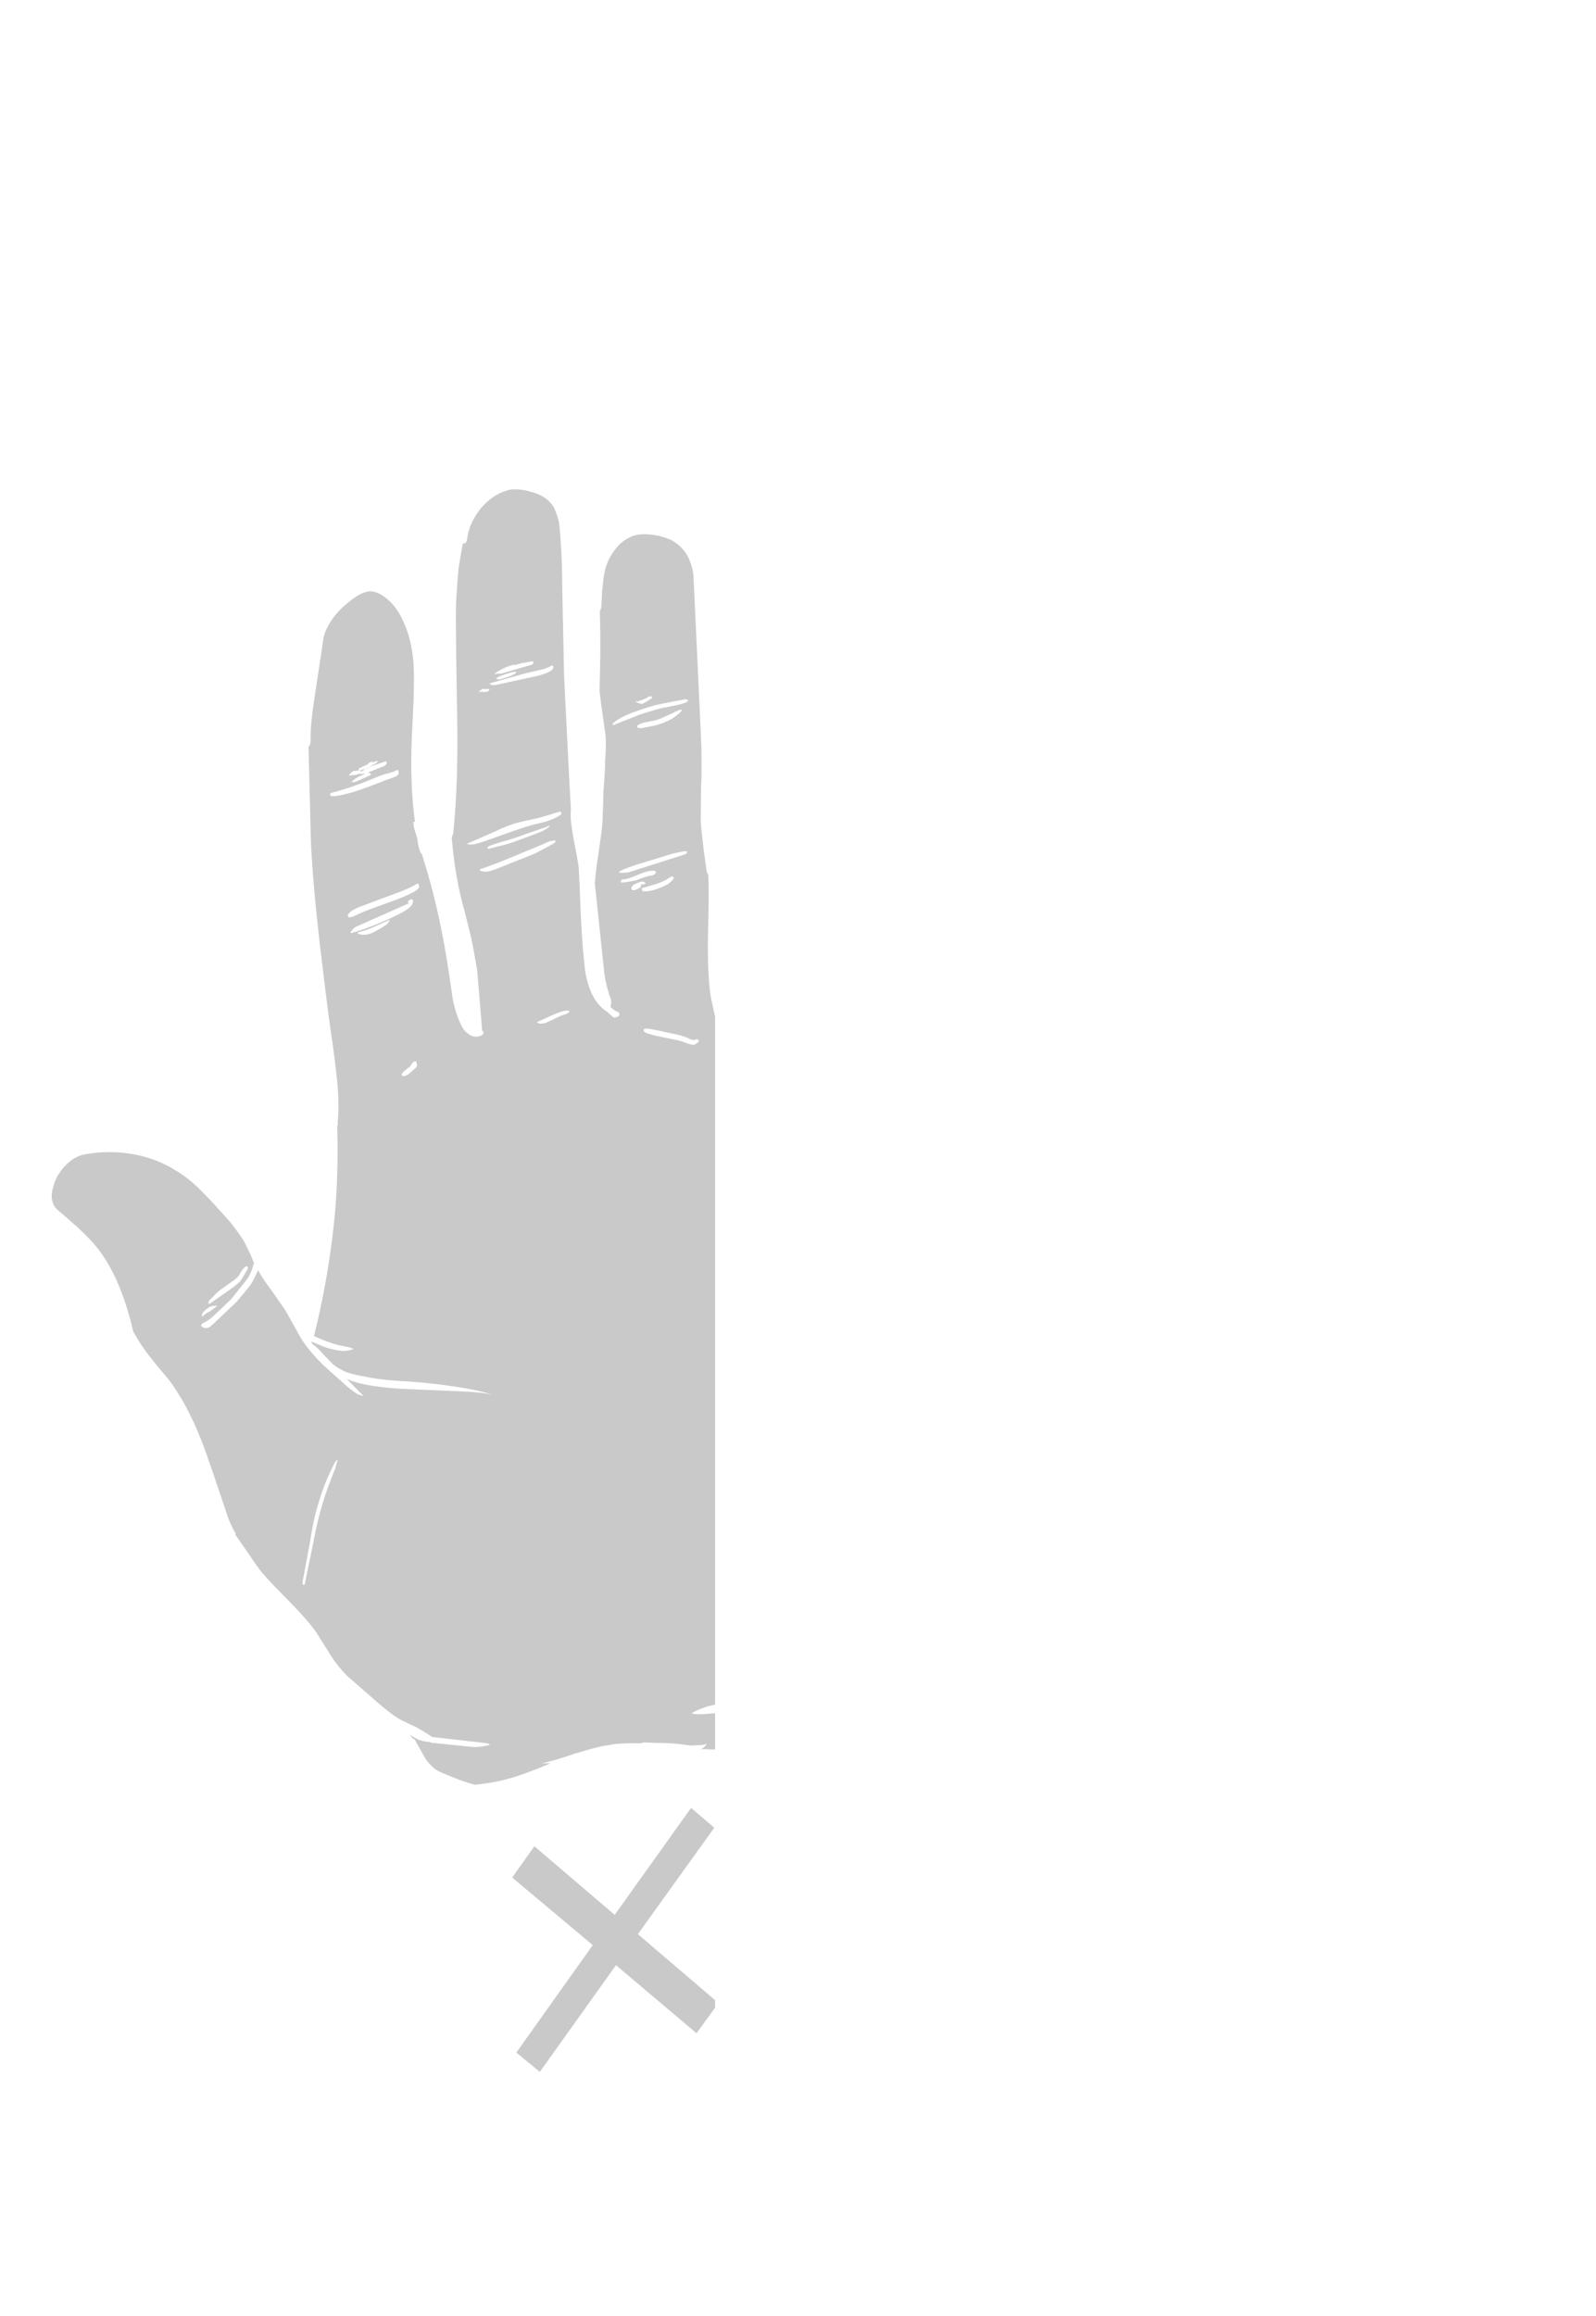 <?xml version="1.0" encoding="utf-8"?><!--Generator: Adobe Illustrator 26.1.0, SVG Export Plug-In . SVG Version: 6.00 Build 0)--><svg version="1.1" id="Ebene_1" xmlns="http://www.w3.org/2000/svg" xmlns:xlink="http://www.w3.org/1999/xlink" x="0px" y="0px" viewBox="0 0 612 887.9" style="enable-background:new 0 0 612 887.9;" xml:space="preserve"><style type="text/css">.st0{fill:#C9C9C9;}</style><g><polygon class="st0" points="273.9,700.7 265,693.1 235.7,734.1 204.9,707.8 196.4,719.8 227.3,745.7 198,786.9 207,794.3 
		236.2,753.4 267.1,779.5 274.2,769.7 274.2,766.8 244.6,741.5 	"/><path class="st0" d="M141.8,294c-0.5,0.2-1,0.4-1.4,0.7l0.6-0.2L141.8,294z"/><path class="st0" d="M268.3,657.2c-1.4,0-2.4-0.1-3.1-0.4c1.4-0.9,3.4-1.7,6-2.6l3-0.7V389.8c-0.9-4.2-1.6-7.1-1.8-8.7
		c-0.8-5.7-1.1-13.6-0.9-23.6c0.3-10.7,0.3-18.1,0.1-22.2c-0.3-0.2-0.5-0.7-0.7-1.6l-1.2-9c-0.5-4.3-0.9-7.7-1-10.1l0.1-12.1
		c0.3-5.9,0.3-12.6,0-20l-2.9-62c-0.3-2.3-0.8-4-1.3-5.2c-1.2-3.4-3.5-6.1-6.9-8.1c-3.1-1.5-6.6-2.3-10.4-2.4
		c-2.5,0-4.6,0.5-6.2,1.4c-2,1-3.8,2.5-5.3,4.6c-1.6,2-2.8,4.3-3.6,7c-0.6,2.1-0.9,4.5-1.1,7.1c-0.2,0.9-0.3,3.4-0.5,7.3
		c-0.1,1-0.2,1.6-0.6,2c0.2,6.9,0.3,14.1,0.1,21.5l-0.2,9.3c0.3,2.8,0.7,5.6,1.1,8.4l1.2,8.4c0.2,3.2,0.1,6.7-0.2,10.5
		c0.1,1-0.1,4.7-0.6,11l-0.2,7.2c-0.1,3.7-0.3,6.1-0.4,7.4l-1.5,10.6c-0.6,3.7-1,7.2-1.2,10.3l3.7,35c0.5,3.1,1.2,5.6,1.9,7.7
		l0.6,1.8c0.1,0.6,0.1,1.2,0,1.8l-0.2,0.9l0.9,0.9c0.9,0.6,1.4,0.9,1.7,0.9c0.6,0.4,0.9,0.6,0.8,0.8c0.1,0.5-0.1,0.9-0.6,1.2
		c-0.6,0.2-1.1,0.3-1.6,0.3l-2.5-2.2c-3.2-2-5.5-5.3-7-9.8c-0.7-2.1-1.2-4.2-1.5-6.4l-0.7-6.9c-0.6-7.4-1-14.8-1.2-22.2l-0.5-10.1
		c-0.5-3.4-1.1-6.6-1.7-9.5c-0.7-3.7-1.2-7-1.4-9.7l0.1-3.2c-1-17.9-1.8-34.9-2.6-51l-0.7-33.2c0-6.5-0.2-13.1-0.7-19.8
		c-0.1-1.8-0.3-3.8-0.6-6.1c-0.6-2.4-1.3-4.2-2-5.6c-1.8-2.9-4.6-4.8-8.6-5.8c-3.2-1-6-1.2-8.4-0.8c-3.9,0.9-7.4,3.1-10.7,6.8
		c-3.1,3.8-5,7.8-5.5,12.2c-0.2,0.7-0.4,1.2-0.7,1.4c-0.4,0.2-0.6,0.3-0.9,0c-0.7,3.8-1.2,6.8-1.6,9.2c-0.4,3.9-0.7,8.3-1,13.2
		c-0.2,7.4,0,21.9,0.4,43.6c0.3,17.8-0.2,32.4-1.4,44c0,1.2-0.3,2.1-0.7,2.8l0.3,3.1c0.8,8.6,2.3,17,4.6,25.1l2.5,10
		c0.8,3.8,1.6,8.1,2.4,13l1.9,23c0.4,0.1,0.6,0.3,0.5,0.7c-0.1,0.6-0.5,1-1.1,1.2c-1.7,0.7-3.4,0.4-5.1-1c-1.1-0.8-2.1-2.3-3-4.5
		c-1-2.2-1.8-4.9-2.5-8l-1.3-8.8c-2.4-16.8-5.9-32.7-10.7-47.6l-0.3,0.1c-0.6-1.3-1.1-3.2-1.4-5.8l-0.8-2.7
		c-0.5-1.3-0.7-2.6-0.7-3.8l0.6,0.1c-1.3-9.9-1.7-20.5-1.2-32l0.7-14.9c0.2-6.3,0.2-11.3-0.1-14.8c-0.5-5.1-1.5-9.7-3.2-13.6
		c-1.9-4.8-4.3-8.3-7.4-10.6c-2.1-1.7-4.2-2.5-6.2-2.5c-2.2,0.2-4.8,1.5-7.7,3.9c-4.1,3.2-6.9,6.6-8.6,10.2
		c-0.9,1.7-1.5,3.8-1.7,6.2l-3.3,21.8c-0.9,6.1-1.4,11.2-1.3,15.2c0,1.2-0.3,1.9-0.7,2.2l-0.1,0.1l0.9,35.8
		c0.5,11.5,1.7,24.7,3.4,39.6c1.7,14.2,3,24.9,4,32c1.3,8.5,2,14.5,2.4,18.1c0.8,6.6,1,12.7,0.5,18.5c0.1,0.6,0,1-0.1,1.2l-0.1,0.2
		c0.4,13.1,0,25.7-1.3,37.9c-1.6,14.5-4.1,28.7-7.6,42.6c4.9,2.3,9.1,3.6,12.5,4.1c1.4,0.3,2.3,0.6,2.6,0.9
		c-1.4,0.5-2.9,0.8-4.6,0.7c-2.3-0.3-4.6-0.8-7-1.7l-4.3-1.8l-0.3,0.1l0.7,1c1.1,0.6,2.3,1.8,3.7,3.4l3.8,4c1.7,1.4,3.6,2.4,5.7,3.3
		c2.3,0.7,4.5,1.2,6.5,1.5c4,0.9,9.6,1.6,16.8,1.9c6.5,0.5,12.1,1.1,16.7,1.8c5.6,0.8,10.7,1.8,15.5,3.2c-2.7-0.5-6.1-0.9-10.1-1.1
		l-25.5-1.1c-5.2-0.4-9.6-0.9-13.1-1.6c-2.5-0.5-4.8-1.2-7-2.1l6.4,6.5c-1.1-0.2-2.2-0.6-3.2-1.3l-2.8-2.1c-5.2-4.6-8.5-7.6-9.9-8.9
		c-3.5-3.5-6.3-6.9-8.3-10.2l-5.8-10.4c-1.2-1.7-3-4.3-5.3-7.6c-2.5-3.3-4.2-5.9-5.1-7.7l-1.1,2.2c-0.8,1.9-2,3.8-3.7,5.7l-3.5,4.2
		l-7.8,7.4c-1.3,1.2-2.1,2-2.6,2.3c-1.1,0.5-2,0.5-2.8-0.2c-0.3-0.1-0.4-0.3-0.4-0.6c0.1-0.1,0.3-0.4,0.6-0.7
		c1.3-0.6,2.1-1.1,2.6-1.5c0.4-0.2,1-0.8,2.1-1.8l6.3-6l5-6.3c1.2-1.4,2-2.7,2.5-4c0.2-0.3,0.5-1.3,1-2.9l0.2-0.6l-1.3-3.1
		c-1.3-2.8-2.2-4.7-2.9-5.8c-1.3-2-3-4.4-5.1-7c-4.1-4.6-7.3-8.1-9.5-10.3c-3.5-3.7-7-6.7-10.6-8.9c-5.1-3.3-10.7-5.5-16.9-6.6
		c-6-1.1-12.3-1.1-18.9,0.1l-0.8,0.2l-1.4,0.5c-2.1,0.9-4.1,2.5-5.9,4.6c-1.8,2.2-3.1,4.6-3.7,7.2c-0.7,2.3-0.8,4.3-0.1,6.1
		c0.3,1.1,1.1,2.2,2.7,3.4l6.4,5.6c2.7,2.5,4.8,4.6,6.1,6.1c6.8,7.5,12,18.8,15.5,33.8l0.1,0.4c2,3.6,4.2,7,6.6,9.9
		c0.4,0.5,1.4,1.8,3.2,4l3.2,3.8c4.9,6.1,9.3,14.3,13.4,24.7c1.9,5,5.1,14.4,9.7,28.2c1.1,3.1,2.2,5.4,3.2,6.8l-0.2,0.4l3.9,5.6
		c2,3,4,5.9,6.1,8.7c2.4,2.8,5.9,6.5,10.7,11.3c4.8,4.9,8.2,8.8,10.3,11.8l6.3,10c1.7,2.5,3.6,4.7,5.5,6.7l12.6,11
		c3,2.5,5.3,4.3,7,5.3c0.5,0.4,2.9,1.6,6.9,3.4c3,1.7,5,2.9,6.1,3.8l20.2,2.3c1.1,0.1,1.8,0.3,2.1,0.7c-1.6,0.5-3.6,0.8-6,0.9
		l-15.7-1.6c-0.3,0.1-0.6,0-1.1-0.2v-0.1c-1.9-0.2-3.4-0.5-4.5-0.9c-1.1-0.5-2.2-1.2-3.5-1.9l1.3,1.6l0.1-0.1
		c0.4,0.1,0.7,0.3,0.8,0.8l3.7,6.6c1,1.5,1.9,2.6,2.8,3.3c0.9,1,2.6,2,5.1,2.9c3.6,1.6,7.3,3,11.1,4c0.6,0,2.1-0.2,4.4-0.5
		c4.4-0.6,9.3-1.8,14.6-3.7c3.5-1.3,6.9-2.6,10.1-4h-3.5c2.5-0.4,6.2-1.5,11.3-3.2l1.1-0.4c0.6-0.2,0.9-0.3,1.1-0.3
		c5.5-1.7,9.7-2.8,12.7-3.1c1.2-0.4,3.8-0.6,7.8-0.7h4.4c0.1-0.1,0.3-0.2,0.7-0.3l5.1,0.2c4.1,0,7.5,0.2,10.1,0.6l3,0.4
		c1.7-0.1,2.7-0.1,3-0.2c0.8,0.1,1.8,0,3.1-0.5c-0.5,1-1.3,1.7-2.2,2.1h2.5c0.6,0.1,1.6,0.1,2.9,0.1v-13.9
		C272.3,657,270.4,657.1,268.3,657.2z M133.8,297.2c0.4-0.7,1.1-1.2,2-1.8l0.2,0.2c0.4-0.1,1-0.2,1.9-0.3h-0.1
		c-0.4-0.4-0.4-0.6-0.2-0.7l0.6-0.2v-0.1l2.5-1.1l0.9-0.8c0.5-0.3,1-0.5,1.5-0.6c-0.2,0.1-0.4,0.3-0.6,0.7l1.5-0.6
		c0.4-0.1,0.7-0.2,0.9,0c-0.2,0.3-0.6,0.6-1,0.9l-2,1l-0.1,0.2c0.1-0.1,0.3-0.1,0.4-0.2l5-1.7c0.6-0.3,1-0.2,1.1,0.2
		c0,0.3-0.1,0.6-0.3,0.8l-0.5,0.5l-6.5,2.6c0.3-0.1,0.5,0,0.8,0.2c0.3,0.1,0.4,0.3,0.4,0.6c-0.2,0.2-0.5,0.4-1.1,0.6L138,299
		c-1.3,0.7-2.4,1-3.2,0.8c0.4-0.6,1.3-1.2,2.6-2l2.7-1.2h-0.3c-0.8,0.1-1.4,0.1-2,0c-0.5,0.2-0.8,0.3-1,0.4l-2.7,0.3L133.8,297.2
		L133.8,297.2z M127.2,305.2c-0.4-0.1-0.6-0.2-0.7-0.5c0-0.3,0.2-0.6,0.8-0.8c5.7-1.5,11.4-3.5,17.2-6c1.7-0.7,3.2-1.2,4.3-1.4
		c1.4-0.4,2.3-0.7,2.6-0.9l1-0.4c0.2,0,0.3,0.2,0.4,0.5c0.2,0.4,0.1,0.7,0,1c-0.1,0.4-0.6,0.8-1.3,1.1c-0.9,0.4-1.9,0.7-3.1,1.1
		l-3.6,1.4c-4.9,1.9-8.8,3.3-11.8,4C130.4,305,128.5,305.3,127.2,305.2z M135.1,357.6c-0.4,0.1-0.6,0.1-0.7,0c0-0.2,0.1-0.5,0.5-0.8
		c0.5-0.8,1.3-1.5,2.5-1.9l19.6-8.7l-0.8-0.3l1-1l0.7-0.1c0.3,0,0.5,0.2,0.5,0.7c0,0.2-0.1,0.6-0.3,1.1c-0.2,0.5-0.9,1.2-2,2.1
		c-2.6,1.6-5.5,3-8.8,4.4c-2,0.9-5,2.1-8.9,3.5L135.1,357.6z M148.3,354.4l-2,1.3c-2,1.2-3.5,2-4.5,2.3c-1.7,0.5-3.1,0.5-4.4,0
		l-0.3-0.3c0-0.1,0.2-0.2,0.7-0.4c1.5-0.4,3.2-0.9,5-1.7l6.7-3C149.2,353.3,148.8,354,148.3,354.4z M159.5,409.3l-3,2.6l-0.9,0.5
		c-0.6,0.2-0.9,0.3-1.1,0.1c-0.5,0-0.6-0.3-0.4-0.8c0.3-0.5,0.7-1,1.1-1.2c0.9-0.7,1.3-1.1,1.4-1.2c0.5-0.2,0.8-0.6,1.1-1.2l0.7-0.9
		c0.3-0.2,0.5-0.3,0.8-0.3s0.4,0.1,0.5,0.3v0.3c0.2,0.3,0.2,0.5,0.2,0.7C159.9,408.5,159.8,408.9,159.5,409.3z M160.5,340.5
		c-0.3,0.4-0.8,0.8-1.4,1.2c-2.5,1.4-6,2.9-10.4,4.4c-5,1.8-8.6,3.1-10.8,4.1c-1.5,0.8-2.7,1.3-3.4,1.4c-0.7,0.2-1,0-1.1-0.4
		c-0.1-0.2,0-0.5,0.3-0.9l0.6-0.7c1.1-0.8,2.3-1.4,3.5-1.9l14.5-5.4c2.7-1,5-2,6.8-3c0.6-0.5,1.1-0.6,1.4-0.4l0.2,0.7
		C160.8,340,160.7,340.3,160.5,340.5z M80.3,498.5l1.3-1.3c1.6-1.7,2.8-2.7,3.6-3.2l4.9-3.5l1.4-1.3l1-1.8c0.4-0.6,0.8-1.1,1.2-1.4
		c0.4-0.4,0.7-0.6,0.9-0.5h0.3l0.2,0.4l-0.2,0.7c-1.1,2-2,3.5-2.8,4.6c-1,1-2.3,2.1-3.8,3.1l-7.7,5.4c-0.4,0.1-0.6,0.2-0.7,0.1
		C79.9,499.4,80,499,80.3,498.5z M77.4,504.3l0.1-0.5c0.4-0.9,1.4-1.8,2.9-2.8l1.1-0.3l1-0.1l0.4-0.2c0.1,0.2,0.2,0.3,0.2,0.4
		l-2.5,1.9l-1.2,0.6c-0.7,0.5-1.1,0.8-1.3,1l-0.5,0.4C77.4,504.7,77.3,504.5,77.4,504.3z M128.5,563.1l-1.5,3.8
		c-3,7.6-5.2,15.5-6.7,23.7l-3.3,16.1c0,0.4-0.1,0.7-0.3,0.8c-0.2,0.2-0.3,0.2-0.4,0l-0.3-0.3l0.1-1.2l2.7-14.4
		c0.9-6.1,2-11.1,3.2-14.9c1.5-5.4,3.7-10.8,6.6-16.4c0.5-0.5,0.8-0.8,0.9-0.8L128.5,563.1z M190.3,257.8c1.9-1.2,3.5-2,4.8-2.4
		c1.1-0.4,2-0.6,2.8-0.5c0.7-0.3,1.4-0.5,1.9-0.6l4.4-0.8l0.3,0.3c0.1,0.2,0.1,0.3,0.1,0.4l-0.6,0.6l-11.7,3.4
		c-0.4,0.1-0.7,0.2-0.9,0l-1,0.1c-0.5,0.2-0.7,0.2-0.7,0L190.3,257.8z M197.9,257.5v0.5c-1.1,0.7-2.5,1.4-4.4,1.9l-1.9,0.6l-0.9-0.1
		l-0.2-0.2c-0.3-0.1-0.3-0.2,0.1-0.4c0.9-0.6,2.7-1.2,5.4-2C197,257.6,197.7,257.5,197.9,257.5z M201.6,258.1c3.7-0.8,6-1.4,6.9-1.6
		c0.9-0.3,1.7-0.6,2.3-0.9l0.5-0.4c0.3-0.1,0.5-0.1,0.7,0c0.1,0.1,0.2,0.2,0.2,0.5c0,0.2,0,0.4-0.2,0.6c-0.2,0.4-0.6,0.8-1,1
		c-1,0.6-2.6,1.2-4.8,1.8l-16.1,3.5l-1.4,0.1c-0.5-0.2-0.8-0.5-1-0.7L201.6,258.1z M183.8,265l1.2-0.9l1.6,0.1l0.6-0.1
		c0.3-0.1,0.4,0,0.5,0.3l-0.4,0.5c-0.2,0.3-0.3,0.3-0.6,0.2c-0.6,0.2-1,0.3-1.3,0.2l-0.6-0.2l-0.6,0.2l-0.6-0.1L183.8,265z
		 M179,323.5l10.3-4.5c3.9-1.9,7.4-3.2,10.3-3.9l7.2-1.6c2.5-0.7,4.8-1.4,7-2.1c0.9-0.4,1.4-0.2,1.5,0.4c0,0.3-0.3,0.6-1,1
		c-1.3,0.8-3,1.6-5.1,2.2l-5.2,1.3c-2.5,0.7-5.9,1.8-10,3.3c-6.1,2.2-9.5,3.4-10.1,3.5C181.8,323.8,180.1,324,179,323.5z
		 M210.8,316.8c-1.1,1-2.4,1.7-3.9,2.3l-7.5,2.8c-3.1,1.2-6,2.1-8.5,2.6l-3.5,0.9h-0.3l-0.2-0.4l0.1-0.2l0.5-0.4
		c1.2-0.5,3-1.1,5.3-1.8c2.4-0.6,4.2-1.2,5.3-1.6l9.4-3.3c1.2-0.3,2.2-0.7,2.9-1.1h0.3L210.8,316.8z M190.9,332.9
		c-1.7,0.7-2.7,1-3.2,1.1c-1.3,0.3-2.5,0.2-3.5-0.2l-0.3-0.2c0-0.1,0.1-0.2,0.3-0.3c0.1-0.2,0.2-0.3,0.4-0.2
		c1.7-0.6,4.1-1.5,7.3-2.7l16.9-7c1.3-0.7,2.4-1.1,3.2-1.1c0.7-0.2,1-0.1,1,0.1c0.1,0.4-0.2,0.8-0.9,1.1l-6.9,3.7L190.9,332.9z
		 M217,388.8c-1.1,0.2-2.5,0.8-4,1.6l-3.8,1.8l-1.4,0.2c-0.5,0.2-1.1,0-2-0.5l6-2.7c1.5-0.7,2.6-1.1,3.3-1.3
		c1.1-0.4,2.2-0.6,3.3-0.4C218.3,388.1,217.9,388.5,217,388.8z M244.1,268.8l0.3,0.2l3.6-1.4c0.6-0.5,1-0.7,1.2-0.6l0.6-0.1
		c0.2,0.4,0.2,0.6,0.2,0.7l-0.4,0.3l-1.9,1.2l-1.5,0.8l-1.2-0.3c-0.7-0.2-1.1-0.5-1.3-0.8L244.1,268.8z M235.6,277.8
		c-0.4,0.3-0.6,0.2-0.7-0.1c0-0.2,0.1-0.4,0.5-0.7c1.4-1.2,3.4-2.3,6.1-3.4c2.6-1,5.4-2,8.6-2.9c1.5-0.5,4.6-1.1,9.3-2l3.4-0.6
		c0.4,0.1,0.6,0.1,0.8,0.2h0.3l-0.1,0.4c-0.1,0.2-0.3,0.4-0.8,0.6c-1.2,0.5-2.8,0.9-4.8,1.3l-4.7,0.9c-2.2,0.6-4.9,1.4-8,2.4
		L235.6,277.8z M261.5,272.4c-1.5,1.6-3.1,2.8-4.7,3.6c-1.5,0.8-3.3,1.5-5.4,2.1l-5.2,1c-1.3,0.2-2-0.1-1.9-0.8
		c0.5-0.5,1.3-0.9,2.3-1.2l2.5-0.5c2.5-0.4,4.5-1.1,6.1-2l2.5-1.1c0.5-0.3,1.3-0.7,2.3-1.1C260.9,272,261.4,272,261.5,272.4z
		 M237.2,334.5c0.3-0.4,1.1-0.9,2.4-1.4c2.4-0.9,4.3-1.6,5.8-2l12.4-3.8c2.1-0.5,3.7-0.8,4.8-1l0.6,0.1c0.3,0.1,0.4,0.3,0.2,0.5
		c-0.1,0.2-0.3,0.4-0.6,0.6l-21.7,6.9C239.8,334.6,238.5,334.7,237.2,334.5z M238.9,338.3c-0.7,0.2-0.9,0-0.8-0.5
		c0-0.4,0.4-0.7,1.1-0.7c1.1,0,3.1-0.7,6-2c2.5-1,4.4-1.4,5.8-1.3c0.3,0.1,0.5,0.3,0.5,0.6l-0.2,0.6l-1.1,0.6l-1.3,0.2
		c-0.9,0.2-2.6,0.7-5,1.7C241.6,337.9,240,338.3,238.9,338.3z M245.8,339.8l-0.6,0.6c-1.1,0.6-1.8,0.9-2.4,0.9
		c-0.4-0.1-0.6-0.2-0.6-0.4c-0.2-0.5,0-0.9,0.4-1.3c0.2-0.3,0.6-0.6,1.2-0.8l1.9-0.8c0.9-0.1,1.5,0.1,1.9,0.7
		c-0.1,0.1-0.3,0.2-0.7,0.3l-1.1,0.1C245.9,339.4,245.9,339.6,245.8,339.8z M246.3,341.5c-0.2-0.4-0.2-0.6-0.2-0.7
		c0-0.3,0.3-0.5,0.8-0.5l5-1.5c1.8-0.6,3.3-1.3,4.6-2.2l1.1-0.6c0.1,0,0.2,0,0.5,0.1c0.2,0.2,0.3,0.4,0.2,0.5c0,0.3-0.1,0.6-0.5,0.8
		c-0.3,0.5-1,1.1-1.9,1.7l-2.3,1.1c-2.6,1-4.5,1.5-5.8,1.5C247.1,341.8,246.6,341.7,246.3,341.5z M263.7,400.1
		c-1.4-0.6-2.6-1-3.4-1.2l-9.2-1.9c-1.9-0.5-3.2-0.9-3.8-1.2c-0.4-0.4-0.6-0.7-0.5-1.1c0.2-0.2,0.5-0.3,1-0.4c1.2,0.1,3.5,0.5,7,1.3
		l6,1.3c1.5,0.5,2.8,0.9,3.9,1.5c0.8,0.3,1.5,0.4,1.9,0.2l0.4-0.2l0.6,0.1l0.3,0.3v0.6c-0.2,0.3-0.5,0.5-0.8,0.6
		c-0.4,0.4-1,0.6-1.7,0.5L263.7,400.1z"/><path class="st0" d="M138.4,295.6c0,0.2,0,0.4-0.2,0.6c0.6-0.6,1.4-1.1,2.2-1.5l-2.2,0.6h-0.3C138.2,295.3,138.3,295.4,138.4,295.6
		z"/></g></svg>